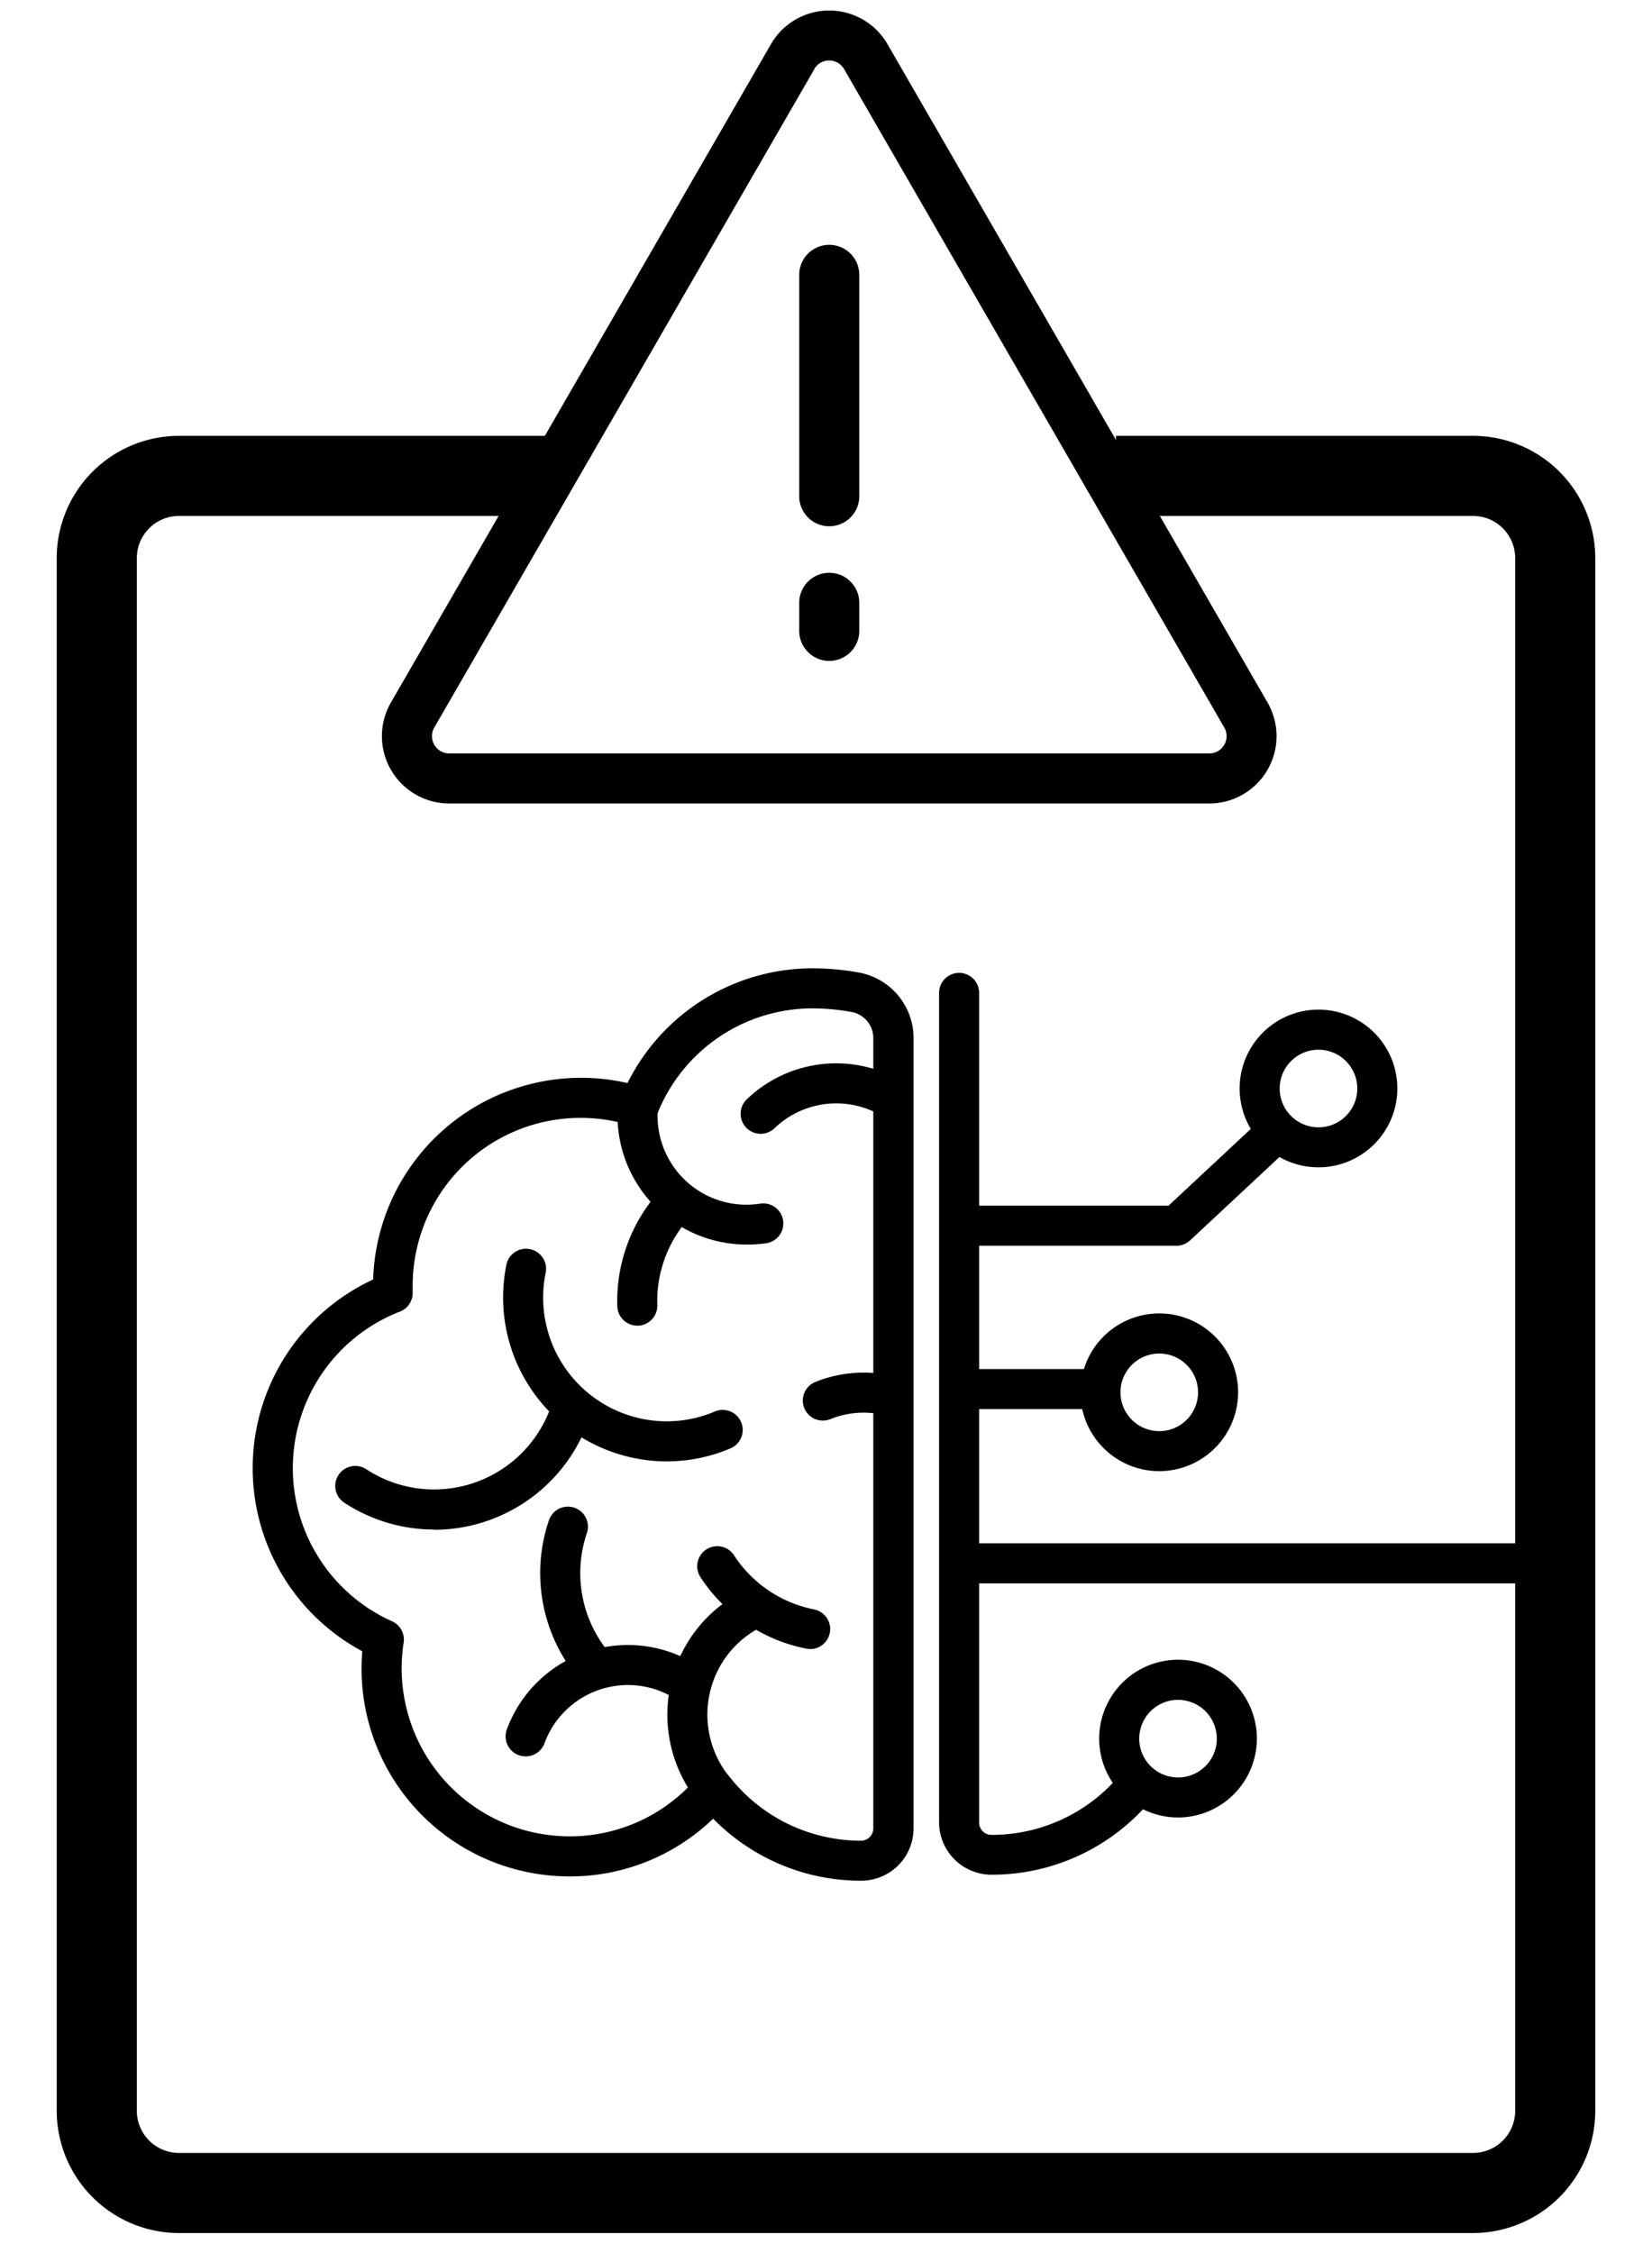 <svg id="Layer_1" data-name="Layer 1" xmlns="http://www.w3.org/2000/svg" viewBox="0 0 330 450"><path d="M172.12,375.63a41.3,41.3,0,0,1-29.66-12.39,41.2,41.2,0,0,1-30.73,11.48,41.48,41.48,0,0,1-39.36-44.91,41.52,41.52,0,0,1,2.17-74.26,41.55,41.55,0,0,1,50.81-39.23,41.29,41.29,0,0,1,37.12-22.92,52.69,52.69,0,0,1,9.13.85,13.31,13.31,0,0,1,10.89,13.13V365.16a10.46,10.46,0,0,1-10.36,10.47Zm-29.57-22.34h.06a4,4,0,0,1,3.08,1.53A33.37,33.37,0,0,0,172,367.64a2.46,2.46,0,0,0,2.45-2.48V207.38a5.3,5.3,0,0,0-4.32-5.25,44.2,44.2,0,0,0-7.7-.73,33.37,33.37,0,0,0-31.16,21.16,4,4,0,0,1-5,2.33,33.54,33.54,0,0,0-43.84,31.9c0,.38,0,.75,0,1.12V258A4,4,0,0,1,80,261.92a33.53,33.53,0,0,0-1.68,61.9,4,4,0,0,1,2.31,4.26,33.56,33.56,0,0,0,31.49,38.65,33.34,33.34,0,0,0,27.37-12A4,4,0,0,1,142.55,353.29Z"/><path d="M149.09,248.57a25.78,25.78,0,0,1-25.71-27,4,4,0,0,1,8,.4,17.74,17.74,0,0,0,20.47,18.43,4,4,0,0,1,1.24,7.91A25.82,25.82,0,0,1,149.09,248.57Z"/><path d="M105,350.8a4.08,4.08,0,0,1-1.37-.24,4,4,0,0,1-2.39-5.13,25.77,25.77,0,0,1,37.78-13,4,4,0,1,1-4.22,6.79,18.64,18.64,0,0,0-3.27-1.59,17.75,17.75,0,0,0-22.77,10.57A4,4,0,0,1,105,350.8Z"/><path d="M151.94,226.45a4,4,0,0,1-2.77-6.88,25.79,25.79,0,0,1,29.36-4.49,4,4,0,1,1-3.57,7.15,17.81,17.81,0,0,0-20.24,3.1A4,4,0,0,1,151.94,226.45Z"/><path d="M142,360.64a4,4,0,0,1-3.21-1.61,27.76,27.76,0,0,1-3.3-27.34,27.36,27.36,0,0,1,12.12-13.42,4,4,0,1,1,3.85,7,19.47,19.47,0,0,0-8.61,9.54,19.75,19.75,0,0,0,2.35,19.43,4,4,0,0,1-.82,5.59A3.92,3.92,0,0,1,142,360.64Z"/><path d="M133.21,291.88a32.73,32.73,0,0,1-32.05-39.27,4,4,0,1,1,7.84,1.6,24.72,24.72,0,0,0,24.21,29.67,24.58,24.58,0,0,0,9.67-2,4,4,0,0,1,3.13,7.36A32.58,32.58,0,0,1,133.21,291.88Z"/><path d="M86.71,305.49a32.69,32.69,0,0,1-18-5.4,4,4,0,0,1,4.4-6.68A24.73,24.73,0,0,0,109.65,282a4,4,0,1,1,7.43,3,32.76,32.76,0,0,1-30.37,20.54Z"/><path d="M164.37,283.73a4,4,0,0,1-1.5-7.71,25.81,25.81,0,0,1,12.88-1.67,4,4,0,0,1-1,7.94,17.74,17.74,0,0,0-8.87,1.15A4.11,4.11,0,0,1,164.37,283.73Z"/><path d="M127.31,264.77a4,4,0,0,1-4-3.86,32.81,32.81,0,0,1,9.18-23.83,4,4,0,0,1,5.75,5.57,24.81,24.81,0,0,0-6.94,18,4,4,0,0,1-3.86,4.13Z"/><path d="M161.84,329.35a4.08,4.08,0,0,1-.77-.07A32.84,32.84,0,0,1,139.92,315a4,4,0,1,1,6.71-4.36,24.82,24.82,0,0,0,16,10.81,4,4,0,0,1-.77,7.92Z"/><path d="M117.9,335.77a4,4,0,0,1-3.17-1.56,32.79,32.79,0,0,1-5.07-30.59,4,4,0,0,1,7.57,2.6,24.79,24.79,0,0,0,3.83,23.1,4,4,0,0,1-3.16,6.45Z"/><path d="M218.52,281.44h-26.1a4,4,0,0,1,0-8h26.1a4,4,0,1,1,0,8Z"/><path d="M231.57,293.83a15.75,15.75,0,1,1,15.75-15.74A15.76,15.76,0,0,1,231.57,293.83Zm0-23.49a7.75,7.75,0,1,0,7.75,7.75A7.75,7.75,0,0,0,231.57,270.34Z"/><path d="M198,374.43h-.1A10.47,10.47,0,0,1,187.59,364V198.31a4,4,0,0,1,8,0V364a2.46,2.46,0,0,0,2.4,2.48h.07a33.35,33.35,0,0,0,26.33-12.82,4,4,0,1,1,6.29,4.95A41.34,41.34,0,0,1,198,374.43Z"/><path d="M235.33,363a15.75,15.75,0,1,1,15.74-15.74A15.77,15.77,0,0,1,235.33,363Zm0-23.49a7.75,7.75,0,1,0,7.74,7.75A7.76,7.76,0,0,0,235.33,339.51Z"/><path d="M235,248.81H192.59a4,4,0,1,1,0-8h40.83l18.43-17.19a4,4,0,0,1,5.46,5.85l-19.58,18.27A4,4,0,0,1,235,248.81Z"/><path d="M263.39,233.15a15.75,15.75,0,1,1,15.74-15.74A15.76,15.76,0,0,1,263.39,233.15Zm0-23.49a7.75,7.75,0,1,0,7.74,7.75A7.76,7.76,0,0,0,263.39,209.66Z"/><path d="M310.1,316.25H193.89a4,4,0,0,1,0-8H310.1a4,4,0,0,1,0,8Z"/><path d="M165.65,132a6,6,0,0,1-6-6V120.4a6,6,0,0,1,12,0V126A6,6,0,0,1,165.65,132Z"/><path d="M165.65,105.11a6,6,0,0,1-6-6V54.9a6,6,0,0,1,12,0V99.11A6,6,0,0,1,165.65,105.11Z"/><path d="M241.56,160.48H89.74a13.45,13.45,0,0,1-11.65-20.17L154,8.83a13.44,13.44,0,0,1,23.29,0L253.2,140.31a13.45,13.45,0,0,1-11.64,20.17ZM162.66,13.83,86.75,145.31a3.45,3.45,0,0,0,3,5.17H241.56a3.45,3.45,0,0,0,3-5.17L168.63,13.83a3.44,3.44,0,0,0-6,0Z"/><path d="M294.26,446H35.74a24.44,24.44,0,0,1-24.41-24.41V111.46A24.44,24.44,0,0,1,35.74,87.05h73.51v16H35.74a8.42,8.42,0,0,0-8.41,8.41V421.63A8.42,8.42,0,0,0,35.74,430H294.26a8.42,8.42,0,0,0,8.41-8.41V111.46a8.42,8.42,0,0,0-8.41-8.41H222.92v-16h71.34a24.44,24.44,0,0,1,24.41,24.41V421.63A24.44,24.44,0,0,1,294.26,446Z"/></svg>